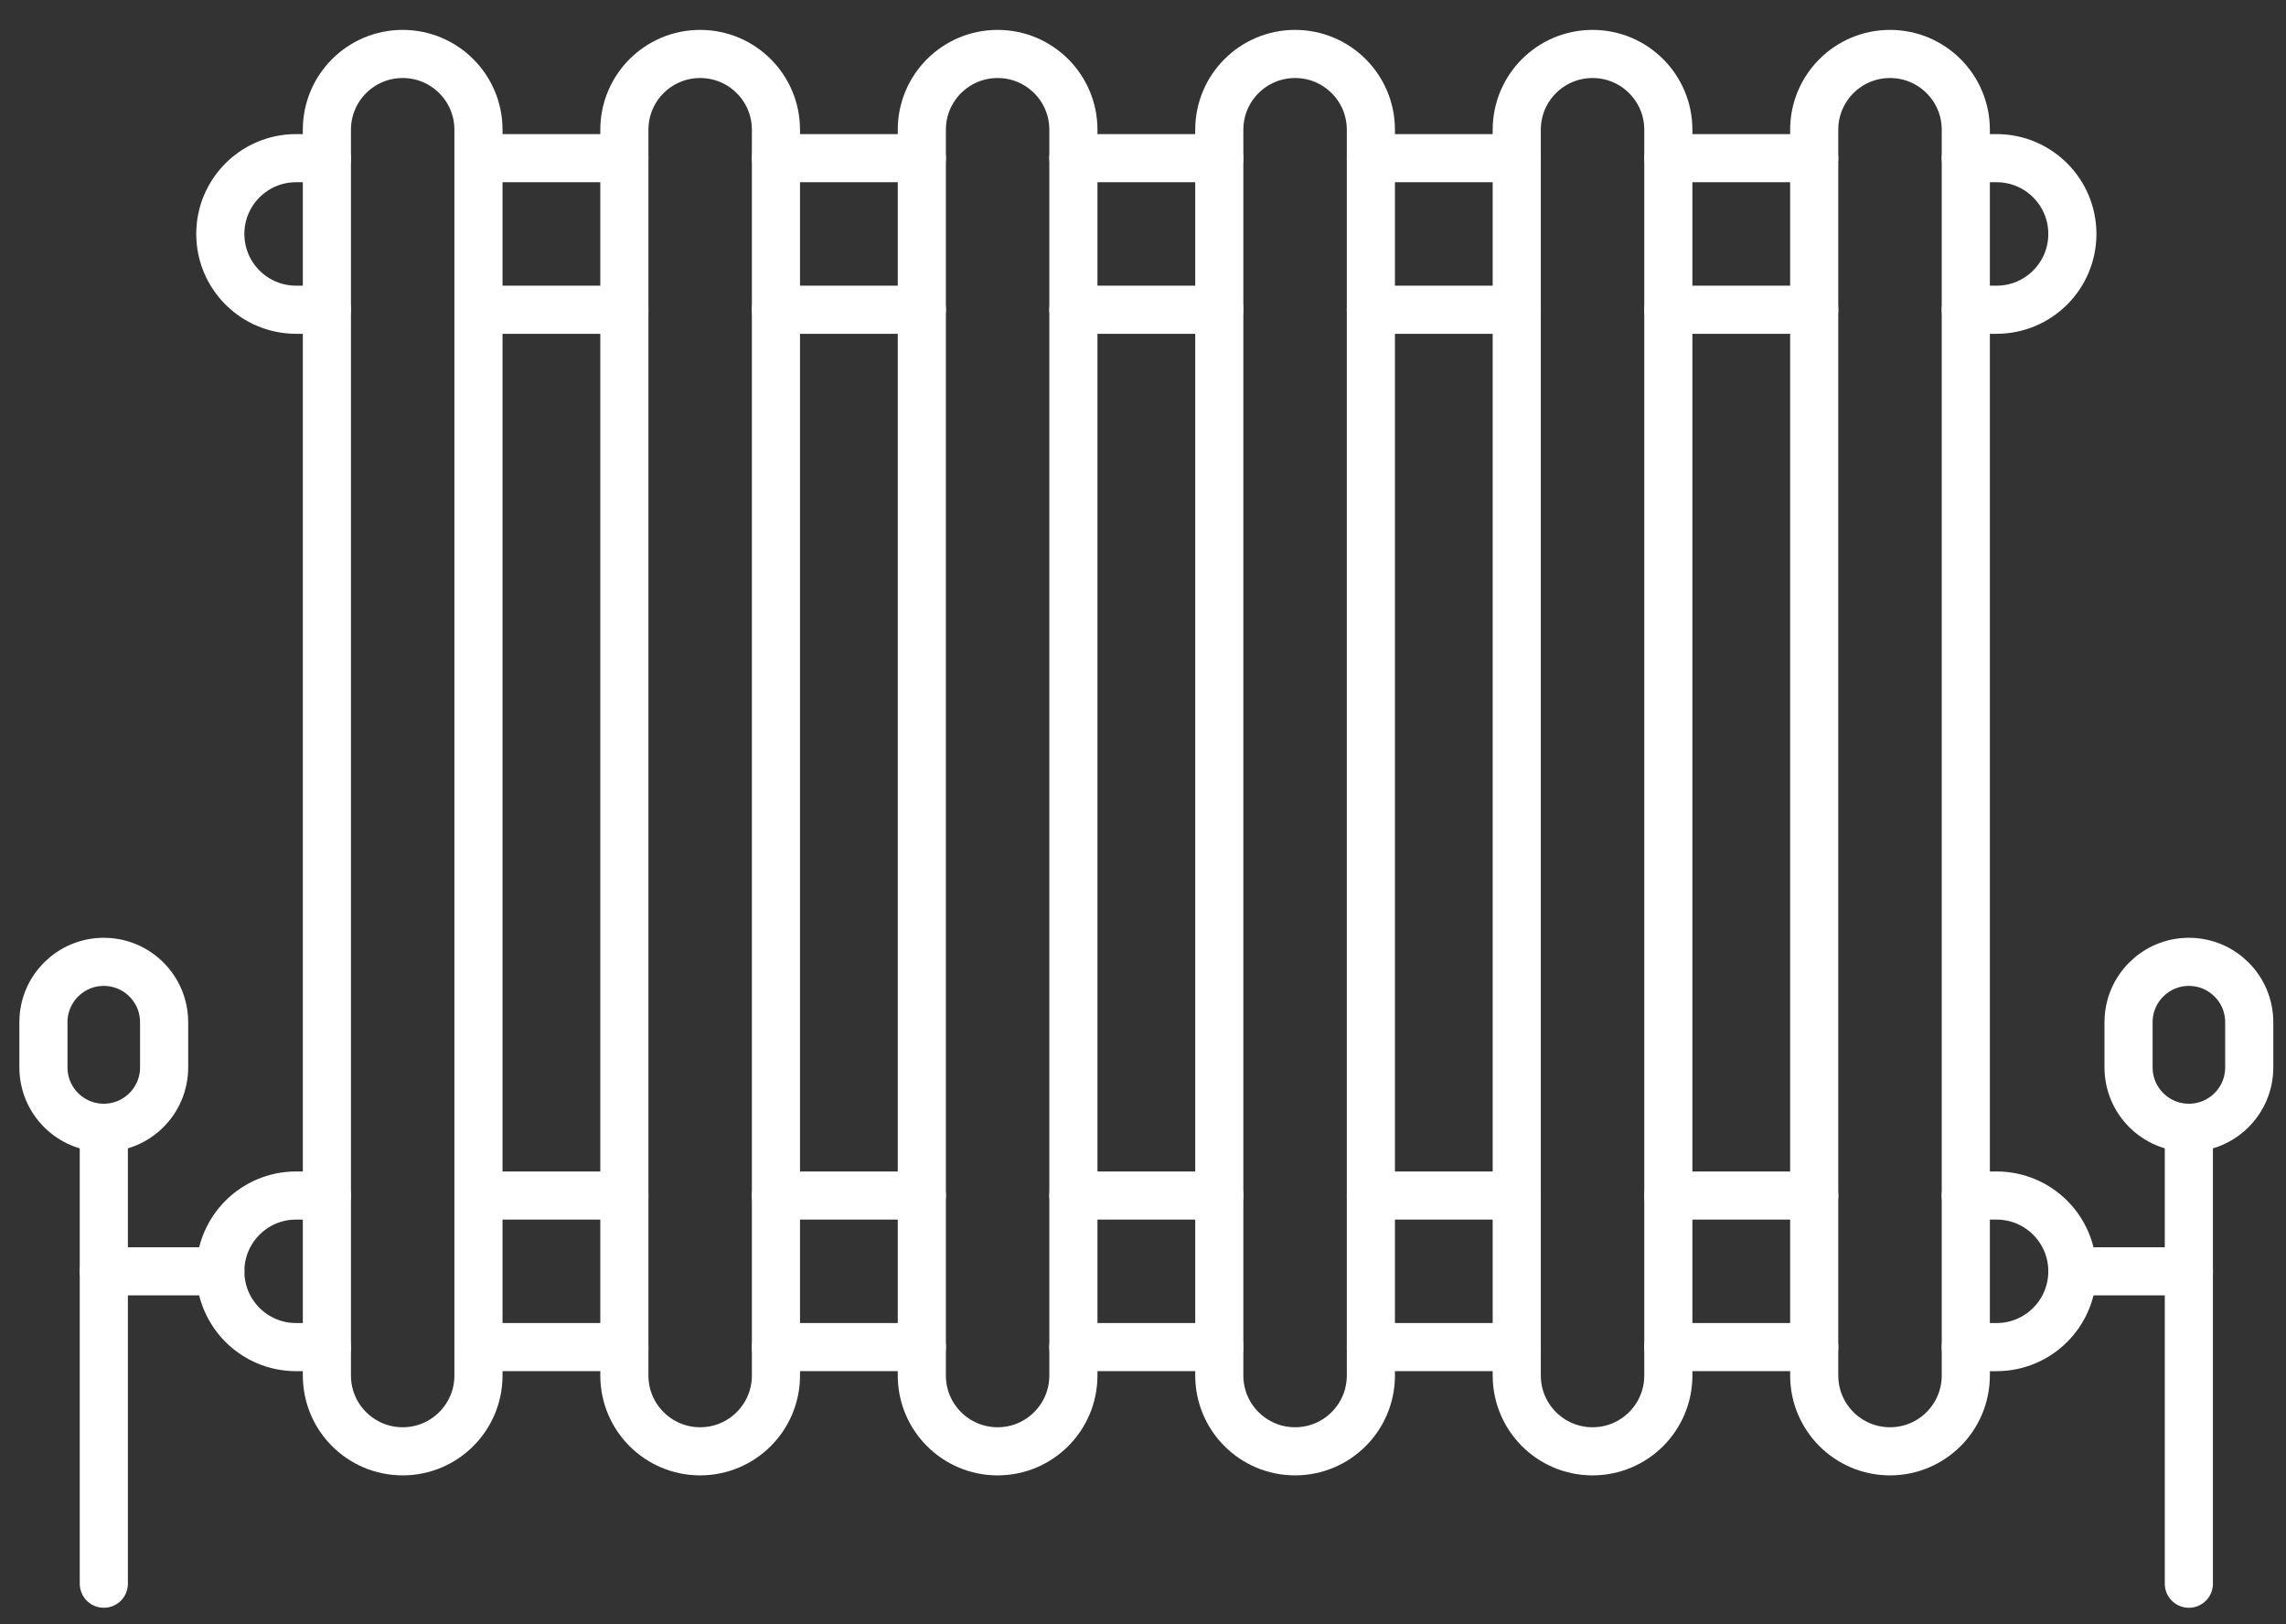 <?xml version="1.0" encoding="utf-8"?>
<!-- Generator: Adobe Illustrator 15.1.0, SVG Export Plug-In  -->
<!DOCTYPE svg PUBLIC "-//W3C//DTD SVG 1.1//EN" "http://www.w3.org/Graphics/SVG/1.1/DTD/svg11.dtd">
<svg version="1.1"
	 xmlns="http://www.w3.org/2000/svg" xmlns:xlink="http://www.w3.org/1999/xlink" xmlns:a="http://ns.adobe.com/AdobeSVGViewerExtensions/3.0/"
	 x="0px" y="0px" width="228px" height="162px" viewBox="-1.933 -2.981 228 162" enable-background="new -1.933 -2.981 228 162"
	 xml:space="preserve">
<rect x="-1.933" y="-2.981" width="228" height="162" fill="#333333" stroke="none"/>
<defs>
</defs>
<path fill="none" stroke="#FFFFFF" stroke-width="4.8" stroke-linecap="round" stroke-linejoin="round" stroke-miterlimit="10" d="
	M194.13,12.793h3.071c4.177,0,7.559,3.383,7.559,7.559c0,4.177-3.382,7.559-7.559,7.559h-3.071"/>
<path fill="none" stroke="#FFFFFF" stroke-width="4.8" stroke-linecap="round" stroke-linejoin="round" stroke-miterlimit="10" d="
	M30.67,12.793h-3.071c-4.176,0-7.559,3.383-7.559,7.559c0,4.177,3.382,7.559,7.559,7.559h3.071"/>
<line fill="none" stroke="#FFFFFF" stroke-width="4.8" stroke-linecap="round" stroke-linejoin="round" stroke-miterlimit="10" x1="149.344" y1="12.793" x2="134.794" y2="12.793"/>
<line fill="none" stroke="#FFFFFF" stroke-width="4.8" stroke-linecap="round" stroke-linejoin="round" stroke-miterlimit="10" x1="75.458" y1="12.793" x2="90.007" y2="12.793"/>
<line fill="none" stroke="#FFFFFF" stroke-width="4.8" stroke-linecap="round" stroke-linejoin="round" stroke-miterlimit="10" x1="149.344" y1="27.91" x2="134.794" y2="27.91"/>
<line fill="none" stroke="#FFFFFF" stroke-width="4.8" stroke-linecap="round" stroke-linejoin="round" stroke-miterlimit="10" x1="75.458" y1="27.91" x2="90.007" y2="27.91"/>
<line fill="none" stroke="#FFFFFF" stroke-width="4.8" stroke-linecap="round" stroke-linejoin="round" stroke-miterlimit="10" x1="119.676" y1="12.793" x2="105.125" y2="12.793"/>
<line fill="none" stroke="#FFFFFF" stroke-width="4.8" stroke-linecap="round" stroke-linejoin="round" stroke-miterlimit="10" x1="119.676" y1="27.91" x2="105.125" y2="27.91"/>
<line fill="none" stroke="#FFFFFF" stroke-width="4.8" stroke-linecap="round" stroke-linejoin="round" stroke-miterlimit="10" x1="179.012" y1="12.793" x2="164.463" y2="12.793"/>
<line fill="none" stroke="#FFFFFF" stroke-width="4.8" stroke-linecap="round" stroke-linejoin="round" stroke-miterlimit="10" x1="45.788" y1="12.793" x2="60.34" y2="12.793"/>
<line fill="none" stroke="#FFFFFF" stroke-width="4.8" stroke-linecap="round" stroke-linejoin="round" stroke-miterlimit="10" x1="179.012" y1="27.91" x2="164.463" y2="27.91"/>
<line fill="none" stroke="#FFFFFF" stroke-width="4.8" stroke-linecap="round" stroke-linejoin="round" stroke-miterlimit="10" x1="45.788" y1="27.91" x2="60.34" y2="27.91"/>
<path fill="none" stroke="#FFFFFF" stroke-width="4.8" stroke-linecap="round" stroke-linejoin="round" stroke-miterlimit="10" d="
	M194.13,116.256h3.071c4.177,0,7.559,3.383,7.559,7.559c0,4.177-3.382,7.559-7.559,7.559h-3.071"/>
<path fill="none" stroke="#FFFFFF" stroke-width="4.8" stroke-linecap="round" stroke-linejoin="round" stroke-miterlimit="10" d="
	M30.67,116.256h-3.071c-4.176,0-7.559,3.383-7.559,7.559c0,4.177,3.382,7.559,7.559,7.559h3.071"/>
<line fill="none" stroke="#FFFFFF" stroke-width="4.8" stroke-linecap="round" stroke-linejoin="round" stroke-miterlimit="10" x1="149.344" y1="131.373" x2="134.794" y2="131.373"/>
<line fill="none" stroke="#FFFFFF" stroke-width="4.8" stroke-linecap="round" stroke-linejoin="round" stroke-miterlimit="10" x1="75.458" y1="131.373" x2="90.007" y2="131.373"/>
<line fill="none" stroke="#FFFFFF" stroke-width="4.8" stroke-linecap="round" stroke-linejoin="round" stroke-miterlimit="10" x1="149.344" y1="116.256" x2="134.794" y2="116.256"/>
<line fill="none" stroke="#FFFFFF" stroke-width="4.8" stroke-linecap="round" stroke-linejoin="round" stroke-miterlimit="10" x1="75.458" y1="116.256" x2="90.007" y2="116.256"/>
<line fill="none" stroke="#FFFFFF" stroke-width="4.8" stroke-linecap="round" stroke-linejoin="round" stroke-miterlimit="10" x1="179.012" y1="116.256" x2="164.463" y2="116.256"/>
<line fill="none" stroke="#FFFFFF" stroke-width="4.8" stroke-linecap="round" stroke-linejoin="round" stroke-miterlimit="10" x1="45.788" y1="116.256" x2="60.34" y2="116.256"/>
<line fill="none" stroke="#FFFFFF" stroke-width="4.8" stroke-linecap="round" stroke-linejoin="round" stroke-miterlimit="10" x1="119.676" y1="116.256" x2="105.125" y2="116.256"/>
<line fill="none" stroke="#FFFFFF" stroke-width="4.8" stroke-linecap="round" stroke-linejoin="round" stroke-miterlimit="10" x1="119.676" y1="131.373" x2="105.125" y2="131.373"/>
<line fill="none" stroke="#FFFFFF" stroke-width="4.8" stroke-linecap="round" stroke-linejoin="round" stroke-miterlimit="10" x1="179.012" y1="131.373" x2="164.463" y2="131.373"/>
<line fill="none" stroke="#FFFFFF" stroke-width="4.8" stroke-linecap="round" stroke-linejoin="round" stroke-miterlimit="10" x1="45.788" y1="131.373" x2="60.34" y2="131.373"/>
<path fill="none" stroke="#FFFFFF" stroke-width="4.8" stroke-linecap="round" stroke-linejoin="round" stroke-miterlimit="10" d="
	M127.235,141.767c-4.175,0-7.559-3.384-7.559-7.56V9.958c0-4.175,3.384-7.558,7.559-7.558s7.56,3.383,7.56,7.558v124.249
	C134.794,138.383,131.41,141.767,127.235,141.767z"/>
<path fill="none" stroke="#FFFFFF" stroke-width="4.8" stroke-linecap="round" stroke-linejoin="round" stroke-miterlimit="10" d="
	M97.566,141.767c4.176,0,7.559-3.384,7.559-7.56V9.958c0-4.175-3.383-7.558-7.559-7.558c-4.174,0-7.559,3.383-7.559,7.558v124.249
	C90.007,138.383,93.392,141.767,97.566,141.767z"/>
<path fill="none" stroke="#FFFFFF" stroke-width="4.8" stroke-linecap="round" stroke-linejoin="round" stroke-miterlimit="10" d="
	M156.904,141.767c-4.175,0-7.56-3.384-7.56-7.56V9.958c0-4.175,3.385-7.558,7.56-7.558c4.174,0,7.559,3.383,7.559,7.558v124.249
	C164.463,138.383,161.078,141.767,156.904,141.767z"/>
<path fill="none" stroke="#FFFFFF" stroke-width="4.8" stroke-linecap="round" stroke-linejoin="round" stroke-miterlimit="10" d="
	M67.897,141.767c4.175,0,7.561-3.384,7.561-7.56V9.958c0-4.175-3.386-7.558-7.561-7.558c-4.174,0-7.557,3.383-7.557,7.558v124.249
	C60.34,138.383,63.723,141.767,67.897,141.767z"/>
<path fill="none" stroke="#FFFFFF" stroke-width="4.8" stroke-linecap="round" stroke-linejoin="round" stroke-miterlimit="10" d="
	M186.572,141.767c-4.175,0-7.56-3.384-7.56-7.56V9.958c0-4.175,3.385-7.558,7.56-7.558s7.559,3.383,7.559,7.558v124.249
	C194.13,138.383,190.747,141.767,186.572,141.767z"/>
<path fill="none" stroke="#FFFFFF" stroke-width="4.8" stroke-linecap="round" stroke-linejoin="round" stroke-miterlimit="10" d="
	M38.229,141.767c4.175,0,7.559-3.384,7.559-7.56V9.958c0-4.175-3.384-7.558-7.559-7.558S30.67,5.783,30.67,9.958v124.249
	C30.67,138.383,34.054,141.767,38.229,141.767z"/>
<line fill="none" stroke="#FFFFFF" stroke-width="4.8" stroke-linecap="round" stroke-linejoin="round" stroke-miterlimit="10" x1="204.76" y1="123.814" x2="216.382" y2="123.814"/>
<line fill="none" stroke="#FFFFFF" stroke-width="4.8" stroke-linecap="round" stroke-linejoin="round" stroke-miterlimit="10" x1="20.04" y1="123.814" x2="8.417" y2="123.814"/>
<polyline fill="none" stroke="#FFFFFF" stroke-width="4.8" stroke-linecap="round" stroke-linejoin="round" stroke-miterlimit="10" points="
	216.378,109.497 216.378,123.81 216.378,154.971 "/>
<polyline fill="none" stroke="#FFFFFF" stroke-width="4.8" stroke-linecap="round" stroke-linejoin="round" stroke-miterlimit="10" points="
	8.422,109.497 8.422,123.81 8.422,154.971 "/>
<path fill="none" stroke="#FFFFFF" stroke-width="4.8" stroke-linecap="round" stroke-linejoin="round" stroke-miterlimit="10" d="
	M216.382,92.95c3.323,0,6.018,2.694,6.018,6.017v4.514c0,3.323-2.694,6.018-6.018,6.018s-6.018-2.694-6.018-6.018v-4.514
	C210.365,95.645,213.059,92.95,216.382,92.95z"/>
<path fill="none" stroke="#FFFFFF" stroke-width="4.8" stroke-linecap="round" stroke-linejoin="round" stroke-miterlimit="10" d="
	M8.417,92.95c-3.323,0-6.018,2.694-6.018,6.017v4.514c0,3.323,2.694,6.018,6.018,6.018s6.018-2.694,6.018-6.018v-4.514
	C14.435,95.645,11.741,92.95,8.417,92.95z"/>
</svg>
